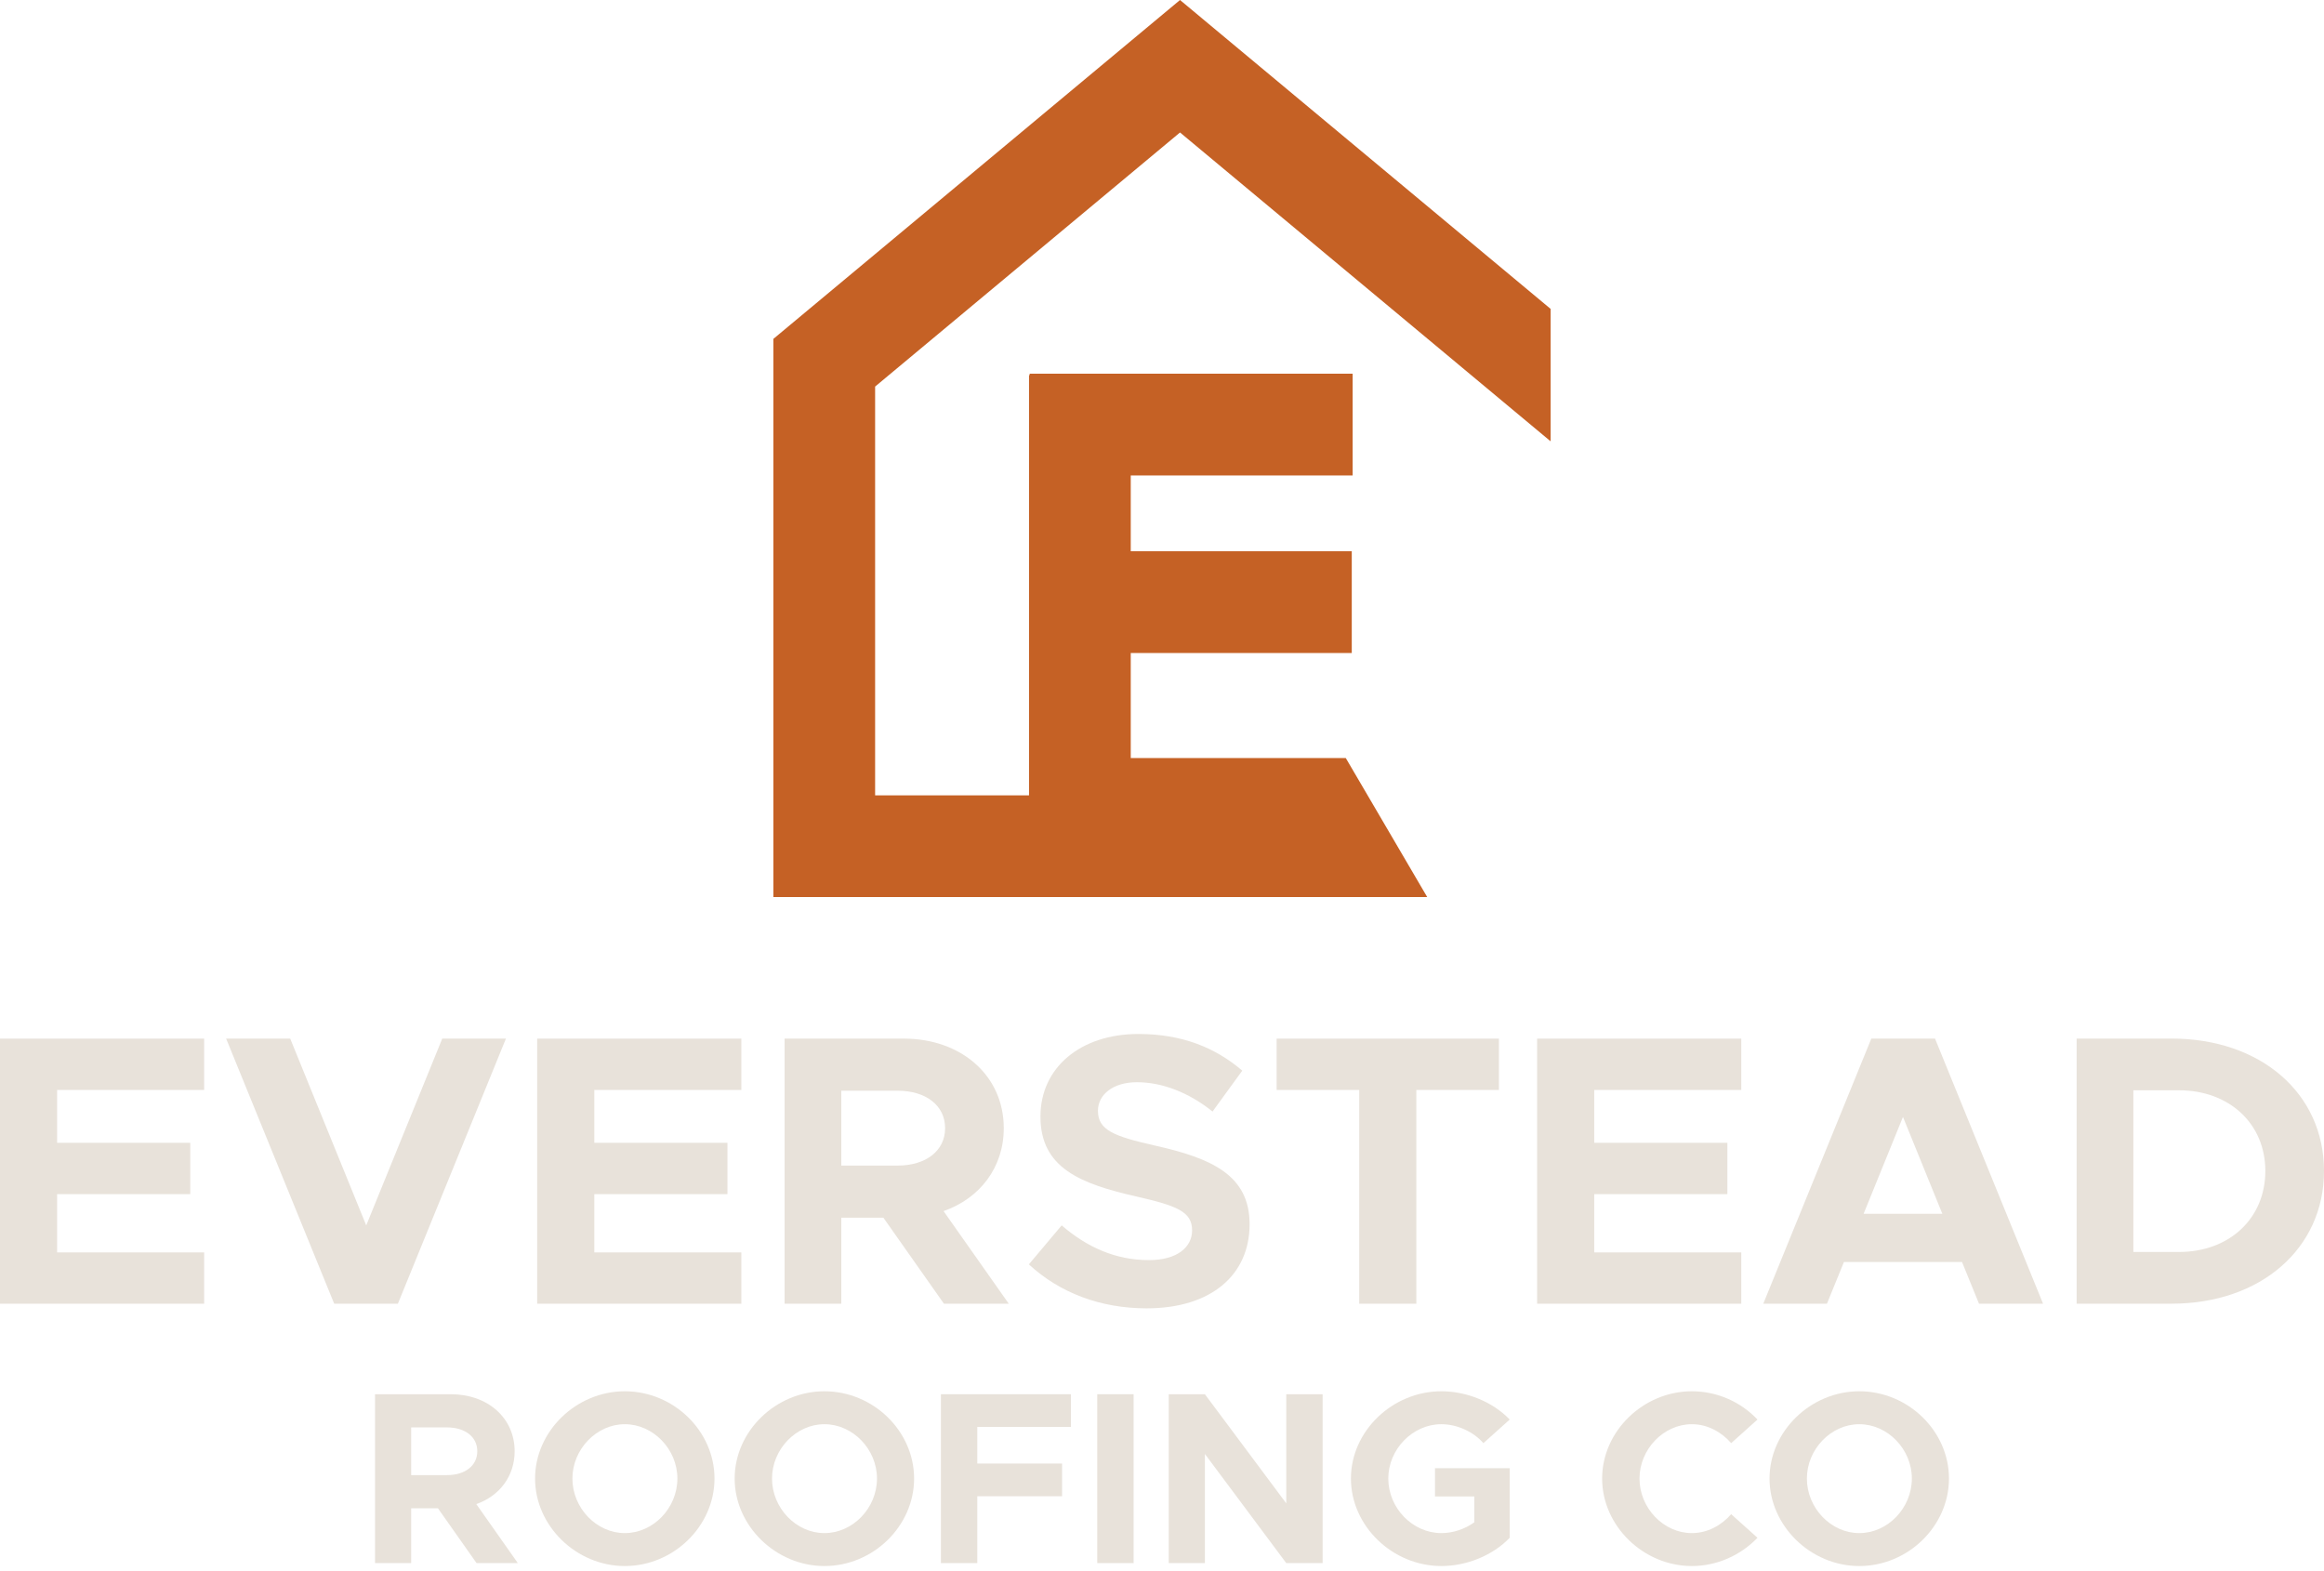 <svg width="389" height="263" viewBox="0 0 389 263" fill="none" xmlns="http://www.w3.org/2000/svg">
<path d="M197.514 22.173L259.548 73.87V51.704L210.816 11.087L197.514 0.001L184.212 11.087L146.48 42.536L129.451 56.723V78.895V150.156H129.679H136.562H146.48H172.241H189.269H238.892L228.92 133.129L225.259 126.882H189.269V109.306H226.264V92.272H189.269V79.585H226.41V62.551H172.349V62.795H172.241V109.306V133.129H146.48V64.707L197.514 22.173Z" fill="#C56125"/>
<path d="M9.56 182.441V191.29H31.845V199.882H9.56V209.635H34.17V218.227H0V173.85H34.17V182.441H9.56Z" fill="#E8E2DA"/>
<path d="M84.684 173.85L66.598 218.227H55.94L37.853 173.85H48.577L61.301 205.114L74.026 173.85H84.684Z" fill="#E8E2DA"/>
<path d="M99.478 182.441V191.29H121.763V199.882H99.478V209.635H124.088V218.227H89.918V173.85H124.088V182.441H99.478Z" fill="#E8E2DA"/>
<path d="M140.821 195.101H150.251C154.966 195.101 158.196 192.647 158.196 188.836C158.196 185.025 154.966 182.571 150.251 182.571H140.821V195.101ZM158.002 218.227L147.861 203.822H140.821V218.227H131.326V173.85H151.285C160.91 173.85 168.015 180.052 168.015 188.836C168.015 195.424 164.01 200.592 157.938 202.724L168.854 218.227H158.002Z" fill="#E8E2DA"/>
<path d="M172.215 211.636L177.706 205.112C181.904 208.729 186.684 210.925 192.304 210.925C197.084 210.925 199.538 208.729 199.538 205.952C199.538 202.787 196.955 201.818 190.172 200.268C180.806 198.136 174.153 195.489 174.153 186.897C174.153 178.694 180.87 173.074 190.559 173.074C197.795 173.074 203.414 175.335 207.935 179.211L202.961 186.057C199.021 182.892 194.565 181.149 190.301 181.149C186.232 181.149 183.778 183.28 183.778 185.928C183.778 189.158 186.425 190.191 193.272 191.742C202.833 193.874 209.163 196.715 209.163 204.919C209.163 213.38 202.768 219 191.916 219C184.229 219 177.383 216.416 172.215 211.636Z" fill="#E8E2DA"/>
<path d="M227.511 182.441H213.688V173.85H250.895V182.441H237.071V218.227H227.511V182.441Z" fill="#E8E2DA"/>
<path d="M266.85 182.441V191.29H289.135V199.882H266.85V209.635H291.46V218.227H257.289V173.85H291.46V182.441H266.85Z" fill="#E8E2DA"/>
<path d="M325.115 203.169L318.527 186.956L311.938 203.169H325.115ZM328.41 211.243H308.644L305.802 218.219H295.145L313.23 173.843H323.889L341.974 218.219H331.252L328.41 211.243Z" fill="#E8E2DA"/>
<path d="M364.713 209.564C373.175 209.564 379.181 203.945 379.181 195.999C379.181 188.119 373.175 182.499 364.713 182.499H357.09V209.564H364.713ZM347.596 173.843H363.486C378.407 173.843 389 183.015 389 195.999C389 208.983 378.407 218.219 363.486 218.219H347.596V173.843Z" fill="#E8E2DA"/>
<path d="M68.822 246.912H74.829C77.832 246.912 79.889 245.349 79.889 242.921C79.889 240.494 77.832 238.93 74.829 238.93H68.822V246.912ZM79.766 261.641L73.306 252.466H68.822V261.641H62.773V233.376H75.487C81.617 233.376 86.142 237.325 86.142 242.921C86.142 247.117 83.592 250.409 79.725 251.766L86.678 261.641H79.766Z" fill="#E8E2DA"/>
<path d="M113.383 247.486C113.383 242.591 109.35 238.394 104.578 238.394C99.847 238.394 95.814 242.591 95.814 247.486C95.814 252.424 99.847 256.62 104.578 256.62C109.35 256.62 113.383 252.424 113.383 247.486ZM89.561 247.486C89.561 239.546 96.472 232.88 104.578 232.88C112.765 232.88 119.595 239.546 119.595 247.486C119.595 255.427 112.765 262.133 104.578 262.133C96.472 262.133 89.561 255.427 89.561 247.486Z" fill="#E8E2DA"/>
<path d="M146.793 247.486C146.793 242.591 142.76 238.394 137.988 238.394C133.257 238.394 129.224 242.591 129.224 247.486C129.224 252.424 133.257 256.62 137.988 256.62C142.76 256.62 146.793 252.424 146.793 247.486ZM122.971 247.486C122.971 239.546 129.883 232.88 137.988 232.88C146.176 232.88 153.005 239.546 153.005 247.486C153.005 255.427 146.176 262.133 137.988 262.133C129.883 262.133 122.971 255.427 122.971 247.486Z" fill="#E8E2DA"/>
<path d="M163.581 238.847V244.977H177.775V250.45H163.581V261.641H157.492V233.376H179.256V238.847H163.581Z" fill="#E8E2DA"/>
<path d="M183.66 233.376H189.749V261.641H183.66V233.376Z" fill="#E8E2DA"/>
<path d="M195.633 233.376H201.681L215.3 251.643V233.376H221.388V261.641H215.3L201.681 243.374V261.641H195.633V233.376Z" fill="#E8E2DA"/>
<path d="M240.194 245.758H252.701V257.402C249.863 260.364 245.501 262.133 241.264 262.133C233.076 262.133 226.123 255.427 226.123 247.486C226.123 239.546 233.076 232.88 241.264 232.88C245.501 232.88 249.863 234.65 252.701 237.612L248.298 241.562C246.611 239.628 243.855 238.393 241.264 238.393C236.449 238.393 232.377 242.591 232.377 247.486C232.377 252.424 236.449 256.62 241.264 256.62C243.197 256.62 245.172 255.962 246.776 254.81V250.49H240.194V245.758Z" fill="#E8E2DA"/>
<path d="M268.172 247.486C268.172 239.546 275.084 232.88 283.189 232.88C287.467 232.88 291.417 234.691 294.174 237.612L289.771 241.562C288.126 239.67 285.781 238.394 283.189 238.394C278.458 238.394 274.426 242.591 274.426 247.486C274.426 252.424 278.458 256.62 283.189 256.62C285.781 256.62 288.126 255.345 289.771 253.452L294.174 257.402C291.417 260.282 287.467 262.133 283.189 262.133C275.084 262.133 268.172 255.427 268.172 247.486Z" fill="#E8E2DA"/>
<path d="M320.013 247.486C320.013 242.591 315.981 238.394 311.209 238.394C306.477 238.394 302.445 242.591 302.445 247.486C302.445 252.424 306.477 256.62 311.209 256.62C315.981 256.62 320.013 252.424 320.013 247.486ZM296.191 247.486C296.191 239.546 303.103 232.88 311.209 232.88C319.396 232.88 326.226 239.546 326.226 247.486C326.226 255.427 319.396 262.133 311.209 262.133C303.103 262.133 296.191 255.427 296.191 247.486Z" fill="#E8E2DA"/>
</svg>
